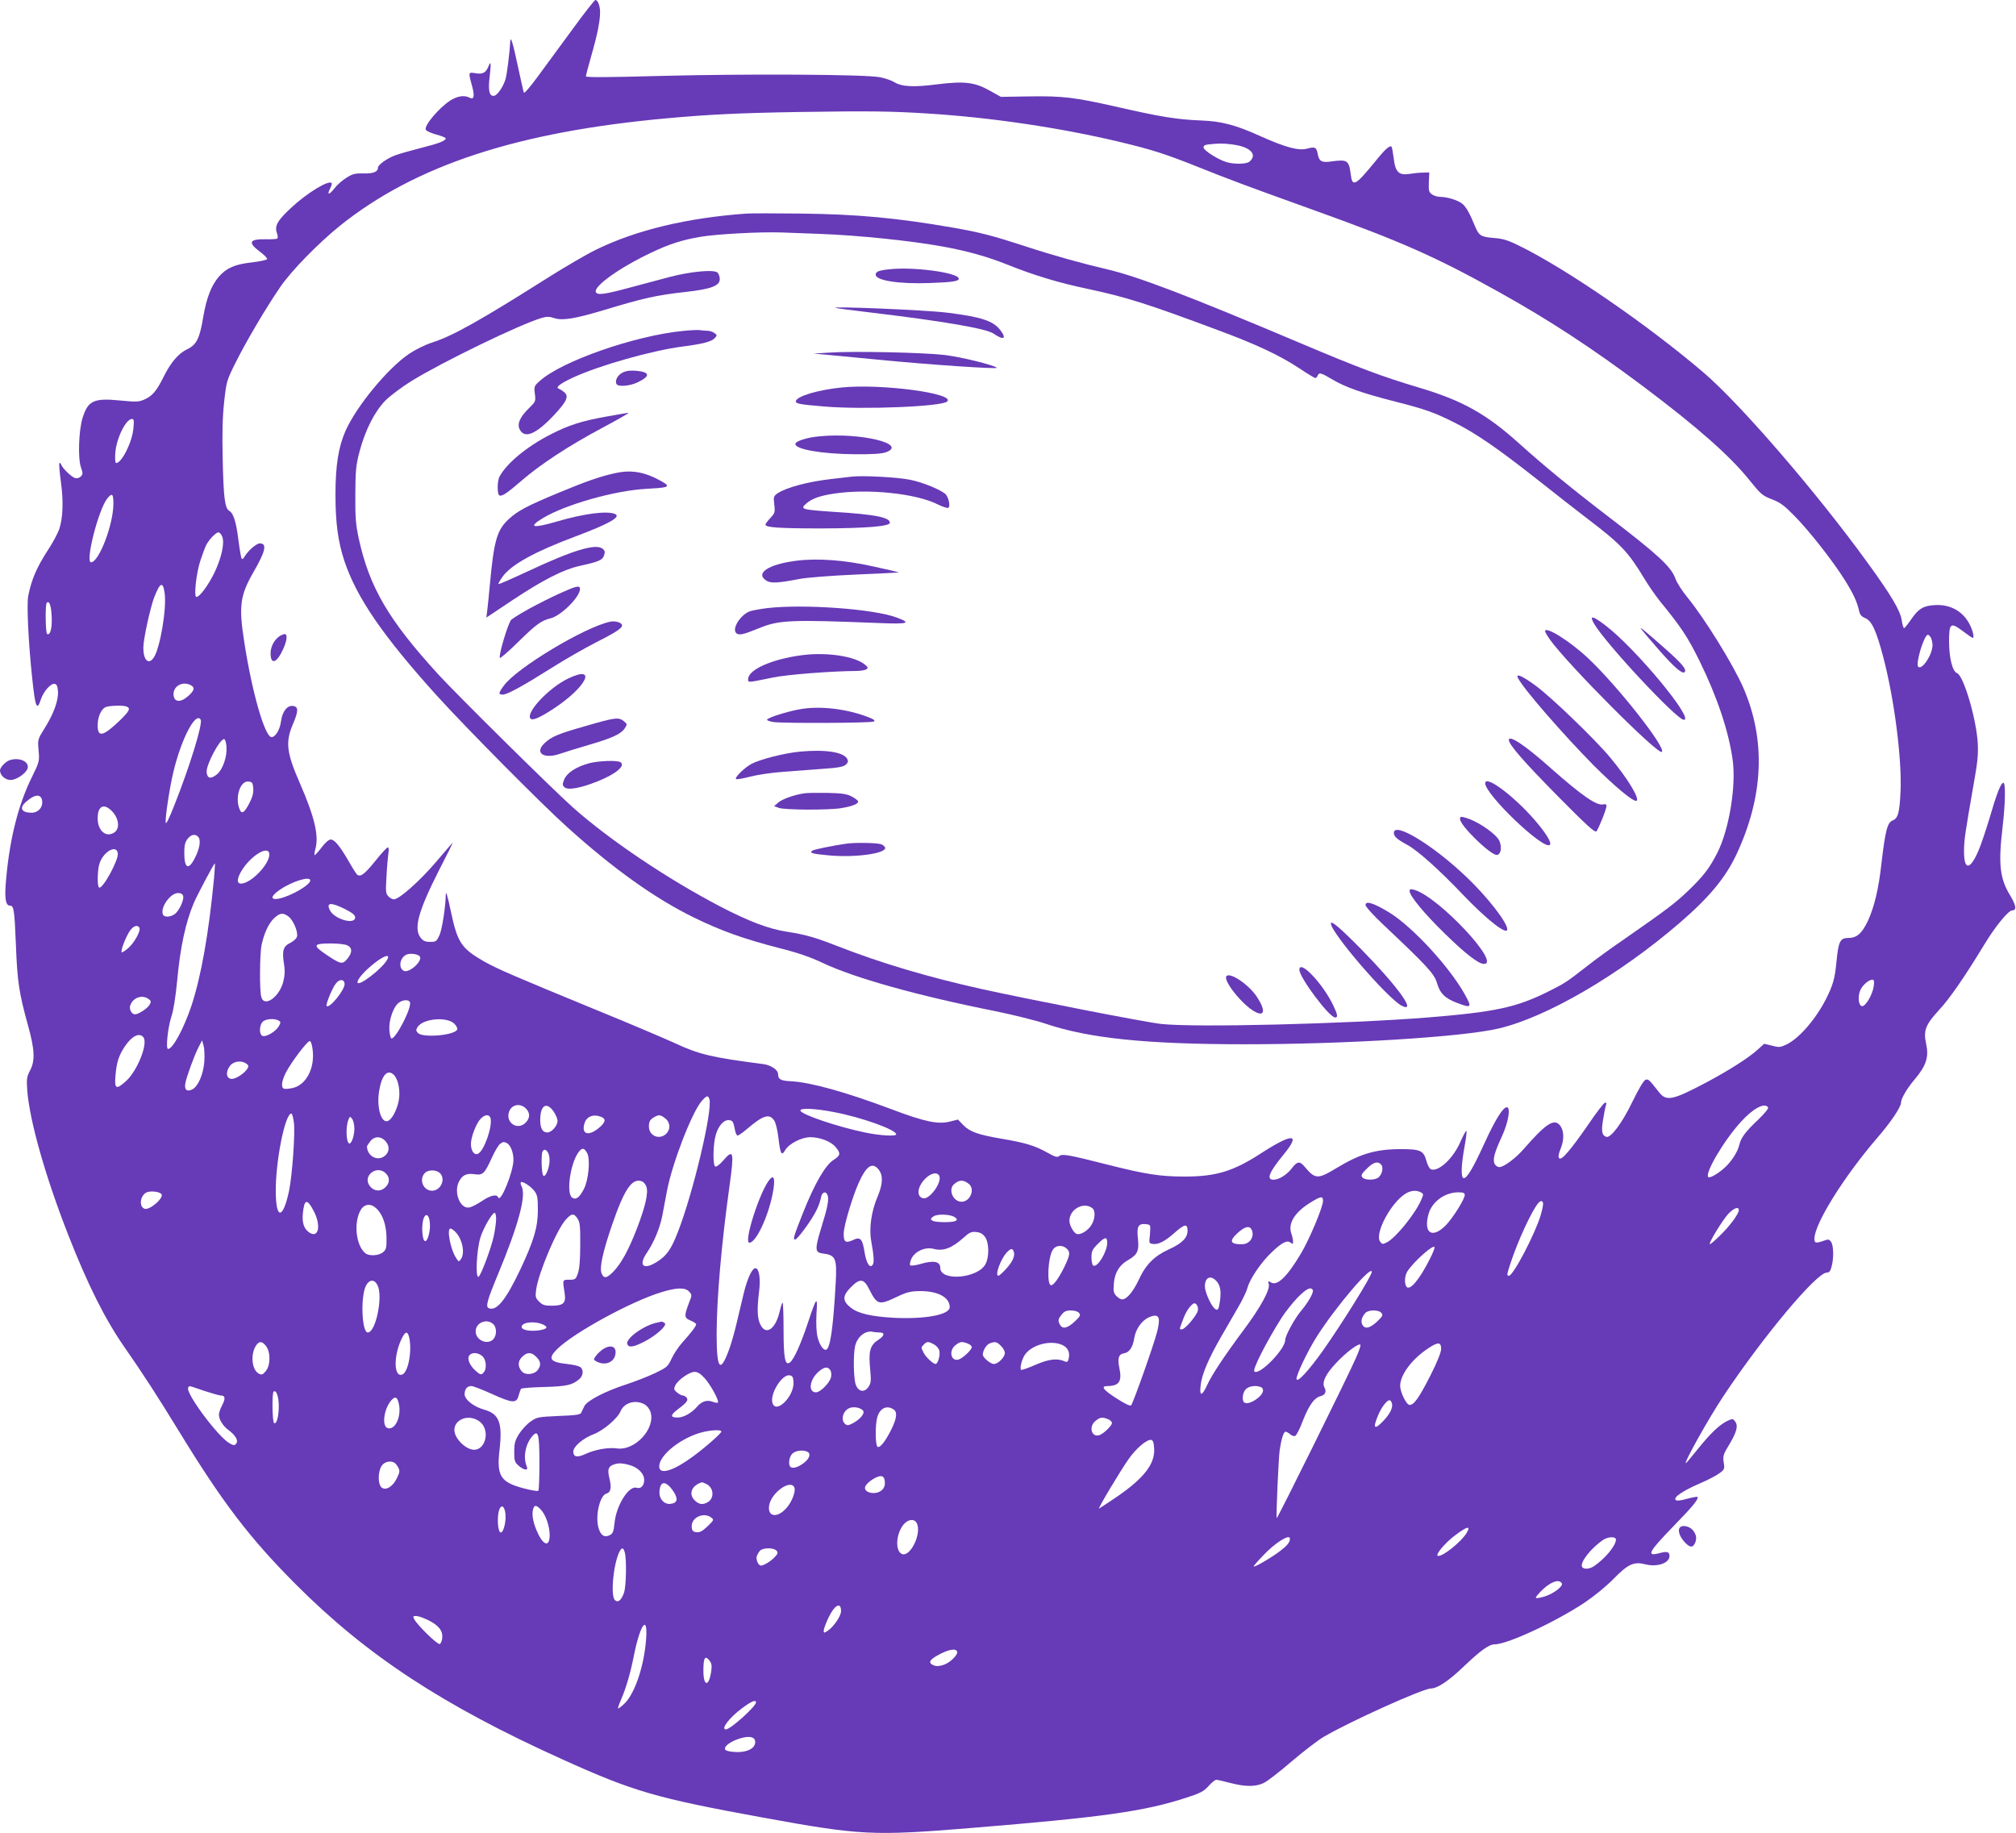 <?xml version="1.0" standalone="no"?>
<!DOCTYPE svg PUBLIC "-//W3C//DTD SVG 20010904//EN"
 "http://www.w3.org/TR/2001/REC-SVG-20010904/DTD/svg10.dtd">
<svg version="1.0" xmlns="http://www.w3.org/2000/svg"
 width="1280pt" height="1164pt" viewBox="0 0 1280 1164"
 preserveAspectRatio="xMidYMid meet">
<g transform="translate(0,1164) scale(0.1,-0.1)"
fill="#673ab7" stroke="none">
<path d="M3634 11453 c-76 -104 -176 -239 -221 -301 -46 -63 -85 -108 -87
-100 -3 7 -19 81 -37 163 -30 143 -47 201 -49 165 -3 -65 -21 -212 -30 -241
-13 -47 -51 -103 -72 -107 -31 -6 -40 32 -29 121 10 86 8 106 -8 65 -15 -39
-36 -51 -81 -43 -47 8 -47 7 -24 -76 19 -69 14 -95 -15 -79 -33 17 -75 11
-122 -18 -72 -47 -166 -158 -156 -185 3 -8 33 -22 66 -31 34 -9 61 -20 61 -24
0 -16 -44 -33 -160 -62 -66 -17 -140 -38 -163 -47 -52 -20 -107 -60 -107 -77
0 -27 -30 -39 -93 -37 -53 1 -69 -3 -108 -28 -26 -16 -59 -45 -74 -65 -34 -44
-51 -47 -30 -5 9 17 14 34 10 37 -19 20 -155 -63 -254 -155 -89 -82 -109 -117
-93 -162 6 -17 7 -33 2 -36 -5 -3 -38 -5 -73 -4 -104 2 -115 -20 -38 -78 28
-21 49 -42 47 -48 -1 -5 -45 -15 -97 -21 -108 -12 -160 -35 -209 -90 -48 -56
-78 -133 -99 -253 -23 -140 -43 -180 -102 -208 -55 -26 -104 -83 -149 -173
-45 -91 -72 -123 -120 -145 -38 -17 -51 -18 -155 -8 -170 17 -206 0 -241 -111
-24 -78 -30 -253 -11 -310 14 -41 14 -47 0 -61 -9 -10 -23 -13 -37 -10 -22 7
-80 62 -88 86 -3 8 -8 12 -11 9 -3 -3 1 -55 9 -115 18 -125 14 -236 -11 -308
-10 -26 -39 -81 -66 -122 -76 -117 -109 -193 -130 -300 -10 -55 1 -293 26
-526 19 -182 30 -206 55 -128 17 50 63 102 87 97 13 -2 19 -15 21 -47 4 -57
-27 -143 -85 -235 -44 -71 -44 -71 -38 -141 6 -69 5 -72 -44 -172 -84 -171
-138 -383 -161 -633 -13 -130 -6 -180 24 -180 24 0 28 -28 37 -250 9 -232 20
-304 75 -504 45 -159 48 -232 14 -294 -20 -39 -22 -52 -17 -125 15 -194 116
-550 262 -922 121 -309 232 -531 353 -705 118 -169 216 -321 347 -535 275
-450 448 -678 740 -971 451 -453 934 -770 1693 -1113 455 -206 597 -247 1277
-371 619 -113 696 -117 1320 -66 841 69 1098 105 1366 192 90 29 111 40 142
74 19 22 42 40 49 40 8 0 48 -9 89 -20 96 -25 162 -25 213 0 23 11 102 72 176
136 74 63 166 134 205 157 167 98 631 307 681 307 40 0 112 48 203 135 111
106 165 145 201 145 80 0 386 142 571 265 61 41 137 103 184 151 92 94 129
111 202 92 76 -19 153 8 153 53 0 26 -15 31 -60 19 -91 -25 -76 4 90 175 118
121 158 170 147 181 -2 3 -32 -3 -66 -12 -43 -12 -65 -14 -72 -7 -16 16 44 57
152 104 52 22 109 52 127 66 31 23 33 27 26 69 -6 40 -2 51 35 112 48 80 58
119 38 147 -15 19 -16 19 -51 3 -50 -25 -106 -78 -187 -179 -39 -49 -73 -89
-75 -89 -15 0 145 286 239 427 253 380 591 783 655 783 16 0 24 10 31 38 15
53 13 135 -3 157 -13 18 -18 18 -48 7 -49 -17 -58 -15 -58 13 0 94 185 391
396 637 88 101 154 199 154 228 0 24 38 90 85 145 76 90 93 144 74 230 -18 81
-3 120 82 212 68 73 160 206 289 418 69 114 152 215 176 215 30 0 25 32 -15
98 -64 106 -74 198 -46 432 17 147 20 280 5 280 -16 0 -43 -69 -90 -231 -24
-79 -55 -171 -70 -204 -53 -121 -90 -121 -90 -1 0 73 7 117 60 421 27 149 31
196 27 270 -10 156 -90 425 -131 441 -29 11 -50 92 -51 198 0 122 9 128 90 67
30 -23 57 -41 60 -41 10 0 4 36 -14 75 -41 91 -127 141 -231 133 -71 -5 -101
-24 -148 -94 -19 -27 -37 -50 -42 -52 -4 -2 -11 20 -15 47 -8 62 -66 160 -218
369 -322 445 -807 1007 -1040 1206 -353 302 -871 658 -1166 803 -76 38 -108
48 -166 52 -83 7 -95 15 -119 73 -36 88 -60 129 -85 147 -31 22 -94 41 -136
41 -17 0 -41 7 -53 16 -20 14 -22 23 -20 77 l3 62 -40 -1 c-22 0 -60 -4 -85
-8 -68 -11 -91 11 -101 99 -5 37 -11 70 -13 73 -12 11 -39 -12 -106 -95 -126
-154 -144 -163 -154 -79 -11 88 -22 95 -123 81 -62 -9 -78 0 -87 50 -8 40 -17
45 -68 31 -53 -14 -135 8 -292 78 -158 72 -249 96 -378 101 -155 6 -260 23
-548 89 -257 58 -333 67 -540 64 l-185 -3 -68 38 c-97 55 -162 63 -334 42
-153 -20 -228 -16 -276 14 -18 11 -60 25 -92 31 -94 18 -855 22 -1388 8 -326
-9 -477 -10 -477 -3 0 6 15 64 34 130 39 135 56 221 56 277 0 41 -14 78 -30
78 -5 0 -71 -84 -146 -187z m2261 -534 c400 -25 841 -91 1210 -179 209 -50
294 -77 504 -161 182 -73 298 -117 738 -275 546 -196 770 -295 1166 -516 324
-180 595 -358 917 -599 345 -259 555 -444 678 -598 72 -89 82 -98 142 -121 53
-20 79 -40 142 -104 93 -94 242 -283 320 -407 54 -86 80 -141 93 -202 4 -20
16 -33 39 -42 41 -18 70 -81 114 -250 70 -267 118 -647 109 -848 -6 -136 -16
-173 -50 -186 -34 -13 -47 -65 -72 -279 -17 -155 -45 -270 -84 -356 -38 -81
-71 -111 -124 -111 -54 0 -64 -20 -77 -152 -10 -107 -22 -148 -68 -239 -66
-128 -169 -246 -248 -285 -40 -19 -49 -20 -93 -8 l-50 12 -41 -37 c-58 -53
-183 -132 -327 -209 -214 -113 -253 -121 -300 -61 -62 80 -68 85 -86 78 -11
-4 -45 -62 -83 -140 -64 -133 -137 -231 -165 -222 -29 10 -33 36 -20 114 7 42
15 84 19 92 3 10 0 13 -9 10 -8 -3 -55 -64 -105 -138 -110 -159 -169 -229
-184 -214 -8 8 -5 27 10 64 24 61 20 120 -11 151 -36 36 -90 -2 -221 -152 -54
-63 -130 -119 -159 -119 -10 0 -23 9 -29 20 -14 26 -2 72 46 175 41 89 57 185
31 185 -25 0 -75 -82 -144 -233 -69 -151 -108 -217 -129 -217 -20 0 -17 82 5
202 10 54 15 98 11 98 -4 0 -20 -30 -36 -66 -45 -107 -140 -196 -189 -178 -9
4 -21 27 -28 52 -18 68 -39 77 -172 76 -155 -1 -253 -31 -404 -123 -115 -69
-131 -68 -198 12 -30 36 -47 34 -79 -8 -32 -43 -83 -75 -118 -75 -48 0 -28 48
64 160 112 136 58 138 -146 6 -175 -113 -283 -146 -483 -146 -155 0 -250 15
-486 75 -253 64 -291 71 -310 55 -12 -10 -27 -5 -77 23 -77 43 -139 62 -288
87 -151 26 -202 44 -244 87 l-34 35 -51 -13 c-75 -19 -160 -1 -367 77 -289
109 -514 172 -640 179 -67 3 -84 12 -84 47 0 25 -46 56 -93 62 -326 42 -408
61 -562 133 -66 30 -284 123 -485 205 -542 223 -640 265 -727 314 -143 82
-168 119 -209 311 -24 114 -34 145 -34 107 -1 -71 -23 -213 -39 -250 -19 -41
-22 -44 -60 -44 -31 0 -44 6 -60 26 -46 58 -16 168 118 432 49 94 87 172 86
172 -2 0 -49 -55 -106 -122 -104 -122 -235 -238 -268 -238 -10 0 -26 9 -36 20
-16 17 -17 32 -11 127 3 60 9 125 12 146 4 22 2 37 -4 37 -5 0 -41 -38 -78
-85 -67 -83 -93 -103 -114 -90 -6 3 -31 42 -56 87 -58 99 -90 138 -115 138
-11 0 -35 -21 -56 -49 -21 -28 -41 -50 -45 -50 -3 -1 -2 16 4 37 24 85 -4 203
-97 417 -86 196 -94 263 -45 378 36 84 36 111 -1 115 -36 4 -67 -36 -75 -99
-7 -52 -35 -99 -60 -99 -42 0 -125 287 -174 610 -35 222 -25 291 59 437 78
135 88 183 40 183 -21 0 -76 -48 -97 -85 -6 -11 -14 -17 -17 -13 -4 4 -13 56
-21 117 -14 117 -32 173 -59 188 -27 16 -36 82 -41 328 -4 165 -1 268 9 362
14 128 16 137 70 245 64 130 196 355 288 488 69 101 240 276 379 388 479 383
1125 595 2075 681 262 24 465 34 840 40 445 7 586 5 820 -10z m1953 -200 c98
-17 135 -65 84 -106 -19 -15 -93 -17 -142 -3 -51 14 -144 72 -148 92 -2 12 5
18 30 21 66 8 113 7 176 -4z m-7001 -1798 c-7 -87 -74 -221 -110 -221 -5 0 -8
27 -5 63 6 92 67 217 106 217 12 0 14 -11 9 -59z m-127 -479 c0 -132 -92 -372
-142 -372 -38 0 46 332 103 405 31 38 39 31 39 -33z m691 -209 c16 -41 -4
-133 -49 -228 -39 -80 -94 -155 -115 -155 -18 0 0 159 27 236 13 39 29 82 36
95 18 34 61 79 77 79 7 0 18 -12 24 -27z m-366 -356 c15 -97 -29 -357 -70
-414 -33 -46 -65 -13 -65 65 0 54 45 258 70 322 37 93 54 100 65 27z m-717
-151 c4 -73 -9 -123 -29 -111 -10 7 -13 188 -2 198 16 16 28 -18 31 -87z
m11932 -135 c5 -11 10 -32 10 -48 -1 -60 -67 -160 -91 -136 -18 18 37 203 62
203 4 0 13 -9 19 -19z m-11049 -301 c28 -15 24 -34 -17 -70 -48 -42 -88 -39
-92 7 -5 55 56 91 109 63z m-407 -136 c27 -11 18 -29 -46 -91 -105 -100 -138
-106 -138 -28 0 50 20 98 47 114 20 11 112 15 137 5z m470 -83 c15 -23 -67
-291 -166 -541 -34 -87 -54 -127 -56 -113 -4 30 24 217 48 318 50 212 142 389
174 336z m164 -170 c5 -64 -23 -145 -59 -176 -40 -33 -63 -29 -67 12 -5 46 87
218 112 210 6 -2 12 -23 14 -46z m170 -266 c2 -30 -5 -56 -25 -95 -33 -63 -49
-72 -63 -35 -29 76 6 179 58 173 24 -3 27 -8 30 -43z m-1340 -82 c4 -40 -26
-73 -67 -73 -64 0 -80 29 -38 67 58 53 100 55 105 6z m426 -48 c58 -44 74
-123 31 -151 -52 -34 -105 12 -105 91 0 68 31 93 74 60z m566 -180 c16 -20 8
-73 -22 -131 -41 -82 -68 -69 -68 32 0 47 5 67 21 88 23 29 50 34 69 11z
m-512 -103 c6 -42 -97 -230 -119 -217 -12 8 -11 101 1 147 22 78 110 131 118
70z m962 -7 c0 -64 -118 -185 -180 -185 -31 0 -25 40 13 96 65 94 167 148 167
89z m-351 -150 c-34 -355 -82 -624 -144 -812 -48 -143 -118 -273 -148 -273
-16 0 -1 138 21 205 13 37 27 126 37 230 20 215 54 370 106 493 25 57 130 255
133 250 2 -2 -1 -43 -5 -93z m611 -15 c0 -29 -127 -102 -202 -116 -54 -9 -50
17 9 57 77 53 193 89 193 59z m-807 -99 c6 -26 -26 -95 -54 -115 -29 -20 -68
-21 -75 -1 -17 44 48 135 96 135 19 0 29 -6 33 -19z m1028 -83 c47 -24 64 -38
64 -53 0 -48 -131 -12 -160 45 -26 51 6 53 96 8z m-358 -48 c30 -24 62 -100
52 -128 -3 -12 -23 -29 -43 -39 -44 -21 -52 -50 -39 -132 7 -37 6 -71 -3 -108
-22 -100 -122 -173 -141 -103 -12 41 -10 275 2 332 17 76 45 136 80 169 37 34
57 36 92 9z m-948 -70 c11 -17 -31 -94 -69 -128 -21 -18 -40 -31 -43 -28 -8 7
17 76 44 124 23 41 54 55 68 32z m1320 -112 c33 -15 33 -47 -1 -87 -30 -36
-42 -33 -134 29 -87 59 -82 70 31 70 43 0 90 -5 104 -12z m458 -68 c29 -26
-68 -114 -101 -93 -35 21 -22 86 21 103 23 9 66 3 80 -10z m-204 -22 c-31 -58
-189 -179 -189 -144 0 21 46 73 110 123 62 48 99 58 79 21z m-271 -153 c5 -35
-96 -161 -114 -142 -8 7 35 113 58 142 23 30 52 30 56 0z m9709 -15 c-7 -54
-53 -132 -75 -128 -22 4 -28 60 -11 100 13 32 54 68 77 68 11 0 13 -9 9 -40z
m-10953 -83 c15 -11 16 -17 7 -34 -12 -24 -71 -63 -94 -63 -21 0 -39 33 -30
57 18 50 76 70 117 40z m1659 -20 c13 -34 -91 -236 -118 -230 -5 2 -11 27 -13
57 -3 63 27 147 62 171 26 19 62 19 69 2z m-833 -117 c13 -8 13 -12 0 -36 -19
-33 -81 -70 -103 -61 -22 8 -22 64 0 89 18 20 77 24 103 8z m1114 -19 c13 -13
22 -29 19 -37 -14 -37 -216 -55 -249 -23 -13 14 -14 20 -3 38 34 54 184 68
233 22z m-1974 -86 c32 -38 -37 -213 -110 -279 -62 -56 -74 -50 -67 32 7 88
21 130 60 189 44 65 91 89 117 58z m387 -159 c-7 -80 -40 -155 -77 -173 -34
-17 -51 -1 -43 40 8 43 57 177 84 229 l22 43 10 -35 c5 -19 7 -66 4 -104z
m688 79 c15 -118 -42 -225 -128 -243 -23 -5 -48 -7 -54 -4 -20 7 -15 48 11
100 33 65 136 202 152 202 8 0 15 -21 19 -55z m-421 -88 c15 -11 16 -17 6 -33
-17 -28 -72 -64 -97 -64 -37 0 -43 44 -12 84 23 29 72 35 103 13z m939 -74
c28 -32 40 -105 28 -165 -13 -60 -43 -115 -68 -125 -43 -17 -74 88 -55 195 17
100 55 138 95 95z m2001 -151 c22 -69 -103 -596 -200 -844 -43 -111 -71 -150
-132 -189 -87 -55 -121 -25 -65 57 45 66 83 158 98 235 8 41 21 112 30 159 33
173 156 493 219 568 32 37 42 40 50 14z m-1161 -64 c23 -27 22 -57 -5 -85 -50
-53 -130 -2 -106 68 17 49 75 58 111 17z m172 -15 c14 -21 25 -47 25 -59 0
-32 -38 -74 -65 -74 -30 0 -45 26 -45 79 0 94 40 119 85 54z m7711 26 c4 -7
-23 -39 -63 -78 -79 -74 -109 -114 -119 -157 -10 -46 -49 -107 -93 -147 -44
-40 -95 -69 -105 -60 -23 24 101 235 209 352 76 84 150 123 171 90z m-5929
-30 c177 -34 393 -112 393 -141 0 -14 -104 -8 -199 12 -177 37 -400 113 -409
138 -6 19 92 15 215 -9z m-3431 -66 c9 -69 -11 -340 -31 -435 -38 -178 -82
-183 -84 -10 -3 192 58 502 99 502 5 0 12 -26 16 -57z m1248 29 c15 -48 -38
-204 -77 -226 -24 -14 -47 15 -47 61 0 43 33 130 61 159 27 29 55 31 63 6z
m700 8 c33 -12 33 -30 -1 -62 -72 -66 -126 -54 -101 23 14 41 56 57 102 39z
m410 -11 c33 -26 35 -70 4 -99 -43 -39 -108 -11 -108 48 0 32 8 45 35 60 28
16 39 15 69 -9z m-1974 -65 c0 -43 -17 -94 -31 -94 -20 0 -26 99 -8 147 10 27
11 27 25 9 8 -11 14 -39 14 -62z m2666 51 c9 -13 21 -62 26 -107 13 -108 20
-120 44 -79 24 40 104 81 159 81 60 0 131 -27 160 -62 34 -40 32 -54 -12 -82
-52 -32 -121 -151 -194 -335 -59 -149 -66 -171 -51 -171 11 0 64 68 104 130
35 56 52 94 62 143 7 31 32 36 41 7 9 -27 -1 -78 -43 -213 -39 -128 -37 -149
9 -155 85 -10 94 -29 85 -189 -17 -300 -36 -423 -64 -423 -18 0 -41 37 -52 85
-7 31 -9 86 -6 145 8 116 1 109 -55 -60 -44 -132 -87 -228 -112 -249 -32 -26
-42 22 -42 207 0 94 -3 172 -6 172 -3 0 -11 -24 -18 -54 -26 -115 -88 -158
-123 -86 -20 39 -22 98 -9 205 11 84 2 149 -21 153 -21 4 -53 -63 -77 -164
-10 -43 -30 -128 -45 -189 -14 -60 -37 -140 -52 -177 -53 -139 -74 -107 -74
115 1 226 30 564 81 931 31 224 27 244 -37 170 -24 -28 -46 -44 -53 -40 -16
10 -14 143 4 202 17 59 53 97 86 92 20 -2 25 -11 33 -50 4 -27 13 -48 19 -48
5 0 33 19 61 43 102 87 141 99 172 52z m-2463 -137 c26 -35 15 -77 -25 -96
-45 -21 -97 16 -98 69 0 4 10 18 21 33 28 36 73 33 102 -6z m762 -4 c25 -10
45 -58 45 -108 0 -74 -82 -277 -97 -238 -8 22 -50 13 -104 -24 -29 -19 -64
-38 -79 -40 -58 -12 -101 95 -66 164 22 42 48 54 99 47 53 -8 63 2 111 107 19
42 43 81 53 87 22 13 18 12 38 5z m513 -65 c21 -38 9 -170 -20 -226 -28 -56
-51 -73 -75 -57 -39 25 -13 214 39 287 23 32 37 31 56 -4z m-248 2 c14 -28 12
-76 -5 -118 -11 -26 -19 -33 -26 -26 -11 11 -14 137 -4 153 10 16 23 12 35 -9z
m5290 -76 c14 -17 7 -57 -16 -79 -20 -20 -88 -21 -104 -1 -10 12 -6 22 28 55
42 42 71 50 92 25z m-3191 -31 c29 -37 27 -92 -8 -174 -38 -89 -54 -197 -40
-276 18 -101 20 -138 10 -154 -18 -26 -40 9 -52 81 -13 85 -27 99 -75 75 -46
-21 -59 -11 -57 46 2 51 56 231 95 318 49 109 87 134 127 84z m-3129 -24 c27
-27 25 -62 -4 -89 -31 -29 -73 -25 -99 10 -47 64 46 136 103 79z m342 3 c40
-36 8 -113 -49 -113 -55 0 -85 70 -46 112 20 22 70 23 95 1z m3173 -22 c13
-43 -63 -147 -103 -139 -45 9 -39 73 13 125 38 38 80 44 90 14z m-1861 -65
c14 -38 -7 -128 -60 -266 -54 -139 -100 -222 -149 -273 -43 -44 -62 -47 -76
-10 -13 35 8 134 67 306 79 229 127 299 189 277 11 -4 24 -19 29 -34z m2049
16 c39 -34 6 -112 -48 -112 -54 0 -87 78 -47 112 33 29 60 29 95 0z m-2759
-45 c18 -24 21 -43 21 -120 0 -109 -26 -195 -110 -374 -94 -198 -151 -268
-201 -249 -22 9 -13 45 58 216 130 312 180 500 150 557 -6 11 -8 23 -5 27 10
9 64 -26 87 -57z m-2370 -17 c22 -22 -74 -107 -107 -94 -37 14 -26 87 15 104
25 10 77 5 92 -10z m7997 10 c18 -10 18 -13 4 -45 -36 -87 -161 -242 -218
-272 -28 -14 -31 -14 -44 3 -37 51 67 247 162 306 34 20 67 23 96 8z m279 -17
c0 -26 -74 -144 -119 -191 -87 -89 -145 -53 -111 70 22 78 102 137 188 138 33
0 42 -4 42 -17z m-900 -38 c0 -38 -85 -241 -139 -332 -89 -150 -152 -210 -192
-185 -18 11 -19 10 -13 -12 8 -35 -52 -146 -159 -289 -122 -164 -204 -287
-233 -352 -33 -71 -49 -72 -41 -2 7 70 49 169 132 313 38 65 88 153 112 194
24 41 48 93 54 115 16 58 87 162 155 226 65 62 97 77 119 59 12 -10 15 -9 15
7 0 11 -5 34 -11 51 -22 63 19 132 115 193 72 45 86 48 86 14z m1382 -91 c-36
-119 -174 -384 -202 -384 -14 0 -13 8 11 81 47 143 136 335 177 382 11 12 19
14 26 7 7 -7 3 -34 -12 -86z m-7790 27 c48 -91 31 -175 -27 -137 -35 23 -48
61 -42 123 9 91 27 95 69 14z m397 17 c41 -37 64 -106 65 -186 1 -66 -2 -76
-23 -93 -26 -22 -88 -25 -111 -6 -61 49 -76 198 -29 276 23 38 64 42 98 9z
m4548 0 c19 -16 16 -69 -7 -105 -22 -37 -71 -66 -95 -57 -19 8 -45 55 -45 83
0 75 93 124 147 79z m4103 -11 c0 -24 -57 -101 -119 -161 -33 -33 -63 -58 -65
-55 -8 8 80 151 117 192 35 37 67 49 67 24z m-7890 -56 c0 -22 -7 -71 -15
-109 -15 -73 -81 -248 -96 -258 -22 -13 -13 170 11 248 18 60 75 158 91 158 5
0 9 -18 9 -39z m-420 -42 c0 -47 -16 -99 -30 -99 -20 0 -26 102 -10 145 16 42
40 15 40 -46z m937 44 c15 -23 18 -49 17 -168 0 -95 -5 -153 -15 -180 -13 -38
-17 -40 -54 -40 -44 0 -44 2 -30 -86 10 -62 -8 -79 -81 -79 -46 0 -59 4 -81
26 -23 23 -25 30 -19 75 14 105 129 378 187 444 37 42 53 44 76 8z m2398 7
c13 -10 13 -15 3 -21 -18 -12 -130 -11 -148 1 -13 9 -12 13 5 26 24 19 115 15
140 -6z m1238 -80 c-1 -19 -3 -46 -5 -60 -2 -21 2 -26 24 -28 35 -4 76 18 138
73 62 55 80 57 80 11 0 -45 -35 -80 -116 -117 -95 -43 -150 -98 -194 -195 -36
-76 -76 -124 -106 -124 -8 0 -24 10 -35 21 -18 18 -21 30 -17 79 5 69 35 119
91 150 59 34 70 58 62 135 -9 77 2 98 49 93 29 -3 31 -6 29 -38z m646 -2 c16
-44 -16 -88 -65 -88 -72 0 -81 20 -31 67 51 48 83 55 96 21z m-5058 -9 c45
-45 63 -136 35 -174 -13 -18 -14 -17 -30 8 -36 54 -61 187 -36 187 6 0 19 -9
31 -21z m3363 -32 c26 -36 28 -127 3 -173 -48 -91 -287 -111 -287 -24 0 42
-43 50 -129 24 -30 -8 -57 -12 -62 -7 -4 4 -1 23 8 42 23 47 88 76 141 62 60
-17 117 5 190 71 36 33 49 39 79 36 26 -2 42 -11 57 -31z m776 -37 c0 -58 -63
-161 -89 -145 -6 3 -11 27 -11 52 0 39 5 50 39 84 46 47 61 49 61 9z m-258
-37 c24 -22 23 -38 -11 -110 -35 -73 -70 -123 -87 -123 -29 0 -21 178 11 226
18 28 60 32 87 7z m2307 -65 c-67 -134 -130 -208 -150 -176 -14 22 -10 72 8
98 41 62 164 171 171 152 2 -6 -11 -39 -29 -74z m-2643 47 c11 -27 -6 -65 -48
-111 -22 -24 -44 -44 -49 -44 -24 0 14 106 53 148 25 26 36 28 44 7z m2274
-130 c0 -25 -189 -328 -311 -501 -92 -129 -162 -204 -167 -180 -5 21 75 188
133 277 123 191 345 450 345 404z m-990 -55 c26 -26 34 -61 27 -121 -8 -62
-14 -74 -34 -58 -25 21 -63 106 -63 142 0 55 34 73 70 37z m-5323 -30 c36 -71
-11 -300 -62 -300 -38 0 -47 229 -11 298 21 40 54 41 73 2z m3122 -26 c50 -99
61 -102 175 -48 65 31 87 36 149 37 112 0 187 -40 187 -102 0 -48 -151 -77
-350 -68 -147 8 -232 27 -280 66 -52 42 -52 73 2 128 58 59 83 56 117 -13z
m-1143 -15 c18 -20 18 -22 0 -67 -33 -87 -33 -99 8 -116 20 -8 36 -19 36 -24
0 -11 -30 -52 -89 -117 -24 -27 -55 -74 -68 -103 -23 -49 -29 -54 -106 -91
-45 -21 -127 -53 -182 -71 -135 -44 -248 -103 -265 -138 -7 -15 -16 -34 -20
-42 -6 -12 -36 -16 -143 -20 -131 -6 -138 -7 -179 -36 -23 -16 -56 -52 -73
-79 -25 -41 -30 -59 -30 -113 0 -57 3 -66 28 -88 34 -29 63 -33 52 -6 -24 56
-11 136 30 188 42 52 50 26 50 -166 0 -92 -3 -171 -7 -175 -4 -4 -46 3 -95 16
-146 39 -171 79 -151 247 19 169 -3 226 -98 252 -67 19 -124 64 -124 98 0 33
16 52 43 52 11 0 70 -23 132 -51 130 -59 155 -60 168 -9 5 19 12 38 16 43 4 4
70 9 147 11 142 4 178 12 222 50 25 22 29 58 7 76 -8 7 -46 16 -85 20 -109 12
-124 34 -62 95 104 103 472 304 662 361 97 30 151 31 176 3z m3959 11 c8 -14
-27 -77 -76 -135 -40 -48 -99 -156 -99 -183 0 -59 -167 -229 -196 -199 -13 12
79 192 173 340 24 38 70 95 101 128 55 56 84 71 97 49z m-730 -133 c-9 -32
-81 -117 -101 -117 -17 0 -18 -5 6 59 18 50 41 86 65 103 17 13 37 -17 30 -45z
m-754 -13 c11 -14 8 -21 -28 -55 -46 -43 -77 -49 -93 -20 -14 27 -13 35 11 65
16 20 29 26 59 26 22 0 43 -6 51 -16z m1920 0 c11 -14 8 -21 -28 -55 -46 -43
-77 -49 -93 -20 -11 22 -5 47 18 74 19 22 85 23 103 1z m-1413 -41 c2 -12 -3
-49 -12 -81 -20 -80 -152 -452 -164 -464 -7 -7 -39 9 -97 46 -83 54 -98 76
-52 76 73 1 92 30 74 115 -13 62 -4 88 30 93 33 5 55 38 64 93 9 60 48 115 93
135 41 18 60 14 64 -13z m-4226 -30 c22 -20 23 -70 1 -95 -36 -40 -113 -8
-113 49 0 55 70 85 112 46z m321 -5 c29 -15 19 -26 -28 -34 -62 -9 -117 2
-113 24 6 30 91 36 141 10z m2133 -48 c33 0 30 -21 -7 -45 -57 -37 -66 -73
-53 -201 5 -59 4 -75 -11 -98 -26 -40 -66 -33 -82 14 -14 41 -16 189 -4 243
15 63 68 104 119 90 8 -1 25 -3 38 -3z m-2989 -27 c21 -85 -4 -225 -43 -240
-56 -21 -56 127 0 235 20 39 33 41 43 5z m-908 -59 c30 -39 29 -123 -2 -160
-20 -23 -26 -25 -44 -15 -44 23 -54 122 -18 177 20 31 39 30 64 -2z m4240 11
c16 -8 32 -26 35 -41 7 -27 -9 -84 -24 -84 -15 0 -61 43 -75 70 -18 36 -18 35
1 54 19 20 28 20 63 1z m215 5 c14 -5 26 -16 26 -23 0 -15 -44 -59 -75 -75
-53 -27 -77 49 -29 87 30 24 42 25 78 11z m211 -15 c14 -13 25 -33 25 -45 0
-27 -43 -70 -70 -70 -21 0 -70 41 -70 59 0 26 22 62 42 71 36 14 47 12 73 -15z
m402 -1 c26 -16 37 -47 28 -81 -4 -19 -10 -23 -23 -17 -49 22 -101 16 -187
-21 -47 -21 -89 -35 -92 -32 -10 11 7 75 28 101 52 66 179 92 246 50z m1852
-76 c-46 -107 -499 -1022 -503 -1017 -5 6 12 386 19 433 11 72 25 116 37 116
6 0 19 -7 29 -16 10 -9 25 -14 32 -11 8 3 31 47 50 99 39 98 72 144 112 154
29 7 39 29 24 55 -17 33 7 84 75 156 63 68 148 131 154 114 2 -5 -11 -43 -29
-83z m541 58 c0 -22 -24 -82 -69 -171 -72 -141 -103 -185 -131 -185 -20 0 -60
80 -60 122 0 69 75 170 179 238 61 41 81 40 81 -4z m-6089 -45 c27 -22 32 -83
8 -107 -14 -14 -19 -13 -46 10 -40 34 -60 80 -43 101 17 20 53 19 81 -4z m344
-6 c30 -29 32 -55 7 -86 -22 -26 -75 -31 -97 -8 -28 29 -29 66 -1 93 32 33 60
33 91 1z m1868 -86 c5 -9 7 -29 3 -44 -9 -36 -68 -95 -95 -95 -51 0 -42 79 15
130 38 33 60 36 77 9z m-799 -49 c38 -42 94 -145 84 -155 -3 -3 -17 -1 -32 5
-37 14 -71 3 -100 -31 -34 -40 -86 -69 -123 -69 -48 0 -48 15 -1 51 60 45 70
59 57 76 -6 7 -17 13 -24 13 -7 0 -23 8 -36 19 -20 16 -22 22 -12 44 16 35 90
87 123 87 20 0 38 -12 64 -40z m564 -22 c8 -92 -114 -212 -134 -133 -15 58 62
180 108 173 19 -2 24 -10 26 -40z m-3743 -58 c49 -16 97 -30 106 -30 29 0 32
-18 10 -61 -12 -22 -21 -49 -21 -60 0 -31 25 -72 59 -97 46 -34 66 -68 51 -87
-10 -13 -16 -13 -40 0 -72 37 -285 323 -265 355 8 13 -3 15 100 -20z m6709 24
c25 -10 19 -40 -15 -68 -33 -28 -72 -42 -88 -31 -18 11 -12 64 9 85 20 20 63
26 94 14z m-6234 -120 c0 -68 -14 -119 -30 -109 -11 7 -14 188 -3 199 16 16
33 -31 33 -90z m762 15 c18 -78 -20 -167 -68 -157 -42 8 -28 124 22 179 23 26
37 19 46 -22z m6304 6 c11 -27 -6 -65 -48 -111 -62 -67 -75 -56 -37 33 20 48
55 93 71 93 5 0 11 -7 14 -15z m-4746 -10 c17 -9 33 -28 40 -49 34 -105 -98
-249 -214 -232 -52 8 -137 -7 -198 -35 -53 -25 -78 -20 -78 15 0 32 62 85 131
111 60 23 151 100 169 145 23 54 92 75 150 45z m1388 -39 c17 -16 -12 -54 -61
-81 -30 -16 -38 -17 -51 -6 -30 25 -14 84 27 101 26 11 67 4 85 -14z m200 2
c20 -17 14 -57 -18 -122 -38 -77 -73 -121 -88 -112 -15 9 -16 137 -2 188 17
60 64 80 108 46z m-2642 -67 c90 -55 43 -217 -53 -180 -40 15 -81 57 -94 96
-25 77 70 131 147 84z m3998 9 c14 -5 26 -16 26 -25 0 -16 -51 -66 -78 -76
-52 -19 -72 54 -26 90 30 24 42 25 78 11z m-2454 -79 c0 -11 -102 -101 -180
-158 -115 -85 -202 -116 -213 -74 -16 64 110 177 251 222 61 19 142 25 142 10z
m2748 -108 c6 -97 -65 -188 -235 -305 -59 -40 -111 -74 -115 -76 -11 -5 137
243 189 316 47 67 116 125 142 120 12 -2 17 -18 19 -55z m-2204 -19 c25 -10
19 -40 -15 -68 -33 -28 -72 -42 -88 -31 -18 11 -12 64 9 85 20 20 63 26 94 14z
m-2618 -72 c6 -4 16 -17 23 -30 10 -19 9 -30 -8 -65 -26 -55 -70 -82 -97 -62
-25 18 -26 100 -1 138 17 27 58 36 83 19z m1489 -13 c55 -15 95 -54 95 -95 0
-37 -21 -58 -48 -50 -49 16 -129 -111 -140 -222 -6 -57 -10 -68 -31 -79 -35
-17 -58 -1 -72 50 -20 76 10 203 51 214 27 7 34 36 20 94 -14 57 -9 76 22 89
31 12 56 12 103 -1z m1623 -106 c2 -22 -3 -38 -17 -52 -40 -40 -132 -16 -104
27 16 27 75 63 98 60 14 -2 21 -12 23 -35z m-1341 -64 c30 -46 24 -72 -19 -77
-39 -5 -72 29 -71 72 2 77 41 79 90 5z m206 50 c50 -23 55 -93 8 -118 -30 -16
-52 -13 -78 11 -44 41 -23 97 44 117 1 1 13 -4 26 -10z m561 -24 c8 -21 -11
-77 -39 -115 -60 -81 -136 -78 -121 5 16 81 138 166 160 110z m-1834 -186 c0
-47 -16 -99 -30 -99 -20 0 -26 102 -10 145 16 42 40 15 40 -46z m225 45 c30
-32 55 -105 55 -160 0 -74 -36 -70 -74 9 -29 61 -41 117 -32 152 8 32 21 32
51 -1z m1081 -49 c18 -14 17 -16 -24 -56 -32 -30 -49 -40 -70 -37 -21 2 -28 9
-30 32 -7 59 74 99 124 61z m1304 -34 c36 -68 -45 -228 -98 -195 -40 26 -31
129 15 185 29 34 67 38 83 10z m3493 -62 c-34 -58 -157 -156 -184 -147 -18 6
47 84 111 131 75 57 100 62 73 16z m-1123 -38 c0 -23 -16 -43 -63 -79 -58 -44
-167 -107 -167 -97 0 4 26 34 58 67 77 83 172 142 172 109z m2070 -6 c0 -38
-70 -122 -140 -169 -30 -20 -69 -21 -76 -2 -11 30 61 120 136 170 32 21 80 21
80 1z m-6293 -82 c12 -45 9 -215 -5 -255 -17 -48 -37 -65 -57 -48 -29 24 -13
218 26 304 16 33 27 33 36 -1z m963 12 c11 -13 9 -20 -11 -41 -24 -26 -70 -54
-88 -54 -16 0 -33 39 -26 60 4 11 13 27 21 35 20 20 88 19 104 0z m4986 -207
c11 -18 -47 -63 -105 -83 -29 -9 -55 -14 -59 -10 -4 4 17 29 46 56 54 49 101
64 118 37z m-4576 -177 c0 -31 -47 -100 -85 -125 -23 -15 -25 -15 -25 1 0 10
13 46 29 80 39 83 81 106 81 44z m-2622 -57 c67 -33 94 -67 90 -113 -2 -19 -9
-36 -16 -39 -15 -5 -140 118 -161 156 -11 20 -9 22 12 22 13 0 46 -12 75 -26z
m1381 -156 c-18 -163 -74 -317 -135 -375 -20 -19 -38 -32 -40 -30 -2 2 7 28
20 58 30 69 60 170 81 279 44 219 96 267 74 68z m1978 -44 c7 -21 -48 -73 -88
-85 -29 -9 -45 -9 -64 -1 -32 15 -24 33 26 61 69 39 118 48 126 25z m-1561
-122 c-14 -103 -50 -103 -50 1 0 81 10 99 37 66 15 -19 18 -33 13 -67z m284
-200 c0 -26 -162 -172 -191 -172 -35 0 21 74 102 134 57 43 89 57 89 38z m-5
-252 c0 -39 -47 -65 -116 -64 -33 1 -65 6 -72 13 -17 17 21 50 83 71 65 22
105 14 105 -20z"/>
<path d="M4740 10284 c-378 -27 -701 -105 -953 -228 -62 -30 -195 -108 -297
-172 -438 -277 -613 -376 -747 -419 -44 -14 -108 -46 -145 -71 -137 -93 -333
-331 -404 -489 -45 -102 -64 -220 -64 -405 0 -181 16 -297 56 -420 78 -234
244 -476 586 -855 180 -199 673 -697 831 -838 294 -265 555 -451 802 -572 176
-86 317 -136 545 -195 116 -29 196 -57 270 -92 201 -96 603 -209 1100 -308
113 -23 257 -59 320 -80 273 -92 636 -130 1265 -130 639 0 1382 46 1610 100
307 72 767 341 1150 671 187 161 291 287 360 434 173 370 188 727 43 1060 -65
148 -244 437 -354 572 -33 40 -68 94 -77 121 -27 74 -110 151 -432 397 -226
173 -404 319 -558 458 -211 190 -362 274 -637 356 -235 70 -379 124 -755 283
-714 302 -1030 422 -1225 468 -159 37 -339 87 -516 145 -212 69 -285 88 -459
119 -357 62 -610 86 -970 90 -159 2 -315 2 -345 0z m465 -129 c246 -9 576 -43
785 -81 148 -27 278 -63 403 -113 177 -71 328 -116 517 -156 236 -50 379 -95
820 -260 246 -91 393 -160 519 -243 51 -34 97 -62 102 -62 5 0 12 7 15 15 9
22 21 19 93 -24 82 -49 189 -87 401 -141 189 -48 250 -70 375 -133 134 -67
275 -164 520 -357 121 -96 267 -210 325 -254 210 -160 258 -210 358 -376 28
-47 73 -111 99 -144 139 -170 177 -228 253 -381 113 -230 186 -448 211 -630
23 -164 -22 -439 -96 -587 -50 -99 -89 -150 -187 -244 -84 -80 -130 -115 -400
-303 -82 -56 -190 -134 -240 -174 -131 -102 -143 -110 -243 -160 -208 -104
-341 -132 -770 -167 -519 -41 -1480 -65 -1693 -41 -96 10 -842 156 -1141 222
-337 75 -638 164 -916 273 -144 56 -201 72 -322 91 -114 18 -236 64 -419 159
-335 175 -703 422 -937 630 -134 120 -728 707 -855 845 -315 345 -436 551
-504 861 -19 89 -23 132 -22 280 1 156 4 186 27 274 37 139 98 257 167 326 31
30 103 84 161 120 196 121 686 359 827 401 34 10 49 10 82 -1 51 -17 133 -3
310 50 258 78 333 95 519 116 165 18 221 39 221 82 0 16 -7 35 -15 42 -24 20
-173 6 -305 -29 -63 -17 -171 -46 -240 -64 -173 -47 -218 -53 -227 -31 -14 37
153 156 350 249 117 56 196 81 312 101 102 18 385 33 520 28 50 -2 158 -6 240
-9z"/>
<path d="M5644 9930 c-66 -7 -84 -15 -84 -34 0 -37 147 -60 340 -53 150 5 193
12 187 30 -12 38 -297 75 -443 57z"/>
<path d="M5305 9685 c6 -2 109 -16 230 -30 451 -54 727 -101 773 -133 64 -44
86 -34 44 21 -45 60 -121 85 -340 112 -136 17 -742 42 -707 30z"/>
<path d="M4337 9539 c-307 -30 -770 -192 -909 -317 -37 -33 -38 -36 -32 -83 6
-47 5 -49 -38 -91 -58 -57 -77 -101 -57 -137 32 -58 105 -26 218 95 81 87 95
119 62 145 -12 10 -27 19 -33 21 -23 8 6 31 86 69 167 78 506 174 701 199 125
16 183 31 203 53 16 18 16 20 -3 33 -10 8 -30 14 -44 14 -14 0 -35 2 -46 4
-11 2 -60 0 -108 -5z"/>
<path d="M5260 9401 l-95 -6 80 -7 c44 -4 195 -19 335 -32 314 -31 758 -61
749 -51 -18 17 -224 68 -329 81 -136 16 -586 26 -740 15z"/>
<path d="M3952 9274 c-32 -16 -50 -53 -37 -73 11 -18 82 -12 130 10 86 40 84
67 -6 75 -39 3 -63 0 -87 -12z"/>
<path d="M5345 9180 c-149 -15 -282 -54 -292 -86 -5 -17 26 -22 182 -35 253
-21 747 0 779 32 53 51 -415 114 -669 89z"/>
<path d="M3849 8995 c-156 -28 -238 -54 -353 -113 -151 -77 -281 -185 -325
-269 -14 -27 -15 -110 -1 -118 15 -9 48 12 140 92 121 105 306 226 515 337 99
53 173 95 165 95 -8 -1 -72 -11 -141 -24z"/>
<path d="M5205 8870 c-82 -7 -155 -31 -155 -49 0 -34 167 -63 375 -65 110 -1
172 3 198 12 147 52 -158 127 -418 102z"/>
<path d="M3901 8635 c-93 -21 -177 -50 -348 -121 -208 -86 -267 -118 -324
-171 -74 -69 -93 -135 -119 -418 -5 -60 -13 -132 -16 -158 l-6 -48 168 112
c190 126 319 192 420 215 127 28 148 37 159 67 8 24 6 31 -10 44 -45 33 -189
-11 -469 -142 -103 -48 -189 -86 -191 -83 -3 2 10 24 27 48 56 76 204 158 464
255 216 81 291 125 248 142 -52 21 -197 2 -368 -48 -154 -45 -187 -38 -90 21
142 86 455 175 653 186 126 7 146 11 132 28 -6 7 -43 28 -81 46 -84 38 -158
46 -249 25z"/>
<path d="M5410 8614 c-19 -2 -78 -9 -130 -15 -150 -17 -287 -54 -343 -91 -25
-18 -27 -23 -21 -71 6 -49 4 -55 -25 -86 -17 -18 -31 -37 -31 -42 0 -18 87
-24 360 -24 277 1 430 13 430 36 0 34 -94 53 -353 69 -206 14 -219 17 -179 52
35 32 89 51 177 64 216 33 521 1 658 -68 32 -16 63 -26 68 -22 14 8 3 63 -16
85 -26 27 -145 77 -227 93 -76 16 -301 28 -368 20z"/>
<path d="M5058 8080 c-178 -22 -265 -79 -193 -126 28 -19 75 -16 210 10 46 9
198 21 357 28 153 6 277 13 275 14 -1 1 -75 19 -164 38 -177 40 -354 53 -485
36z"/>
<path d="M3620 7901 c-117 -47 -318 -152 -373 -195 -19 -14 -84 -232 -73 -243
3 -4 57 43 119 104 111 109 144 133 202 147 64 16 176 124 187 180 4 26 -10
28 -62 7z"/>
<path d="M4870 7779 c-41 -5 -88 -14 -106 -19 -62 -21 -121 -114 -88 -141 17
-14 46 -7 139 31 131 54 199 57 773 34 178 -7 201 0 106 35 -146 55 -588 87
-824 60z"/>
<path d="M10120 7682 c69 -122 526 -612 571 -612 70 0 -308 456 -500 601 -80
61 -101 64 -71 11z"/>
<path d="M3875 7693 c-161 -33 -595 -294 -676 -406 -35 -48 -36 -57 -6 -57 29
1 128 55 307 168 80 51 212 127 293 168 140 71 171 95 151 114 -13 12 -46 18
-69 13z"/>
<path d="M10421 7645 c8 -11 60 -72 115 -135 94 -107 146 -152 160 -137 15 15
-15 52 -114 140 -132 117 -182 158 -161 132z"/>
<path d="M9810 7632 c0 -5 14 -29 31 -53 115 -160 683 -730 710 -713 33 20
-280 419 -469 596 -115 108 -272 206 -272 170z"/>
<path d="M5090 7480 c-190 -25 -340 -92 -340 -152 0 -23 -5 -23 155 10 89 19
374 41 530 42 28 0 57 5 65 10 13 9 12 13 -8 30 -64 54 -245 81 -402 60z"/>
<path d="M3605 7331 c-123 -60 -271 -219 -236 -254 13 -13 58 6 145 63 213
140 281 283 91 191z"/>
<path d="M9639 7333 c39 -73 286 -356 478 -551 137 -137 257 -237 274 -226 21
13 -57 142 -167 274 -91 110 -365 375 -469 453 -89 66 -136 87 -116 50z"/>
<path d="M5073 7136 c-85 -16 -203 -54 -203 -66 0 -4 17 -10 38 -14 56 -9 625
-7 640 3 10 6 2 13 -28 25 -141 56 -316 77 -447 52z"/>
<path d="M3720 7031 c-176 -50 -219 -68 -262 -109 -68 -63 -4 -105 103 -66 24
8 103 33 175 54 152 44 207 70 231 106 16 26 16 27 -6 45 -33 27 -55 24 -241
-30z"/>
<path d="M9580 6942 c0 -29 94 -137 304 -350 191 -193 242 -240 252 -230 14
16 64 141 64 161 0 10 -7 13 -20 10 -41 -11 -136 55 -335 231 -158 141 -265
213 -265 178z"/>
<path d="M5080 6868 c-97 -9 -251 -48 -307 -77 -43 -22 -110 -87 -100 -97 3
-4 44 3 90 15 46 12 141 26 213 31 71 5 184 14 252 19 94 6 127 13 142 26 15
14 17 22 9 37 -23 43 -138 61 -299 46z"/>
<path d="M3740 6794 c-81 -22 -139 -60 -157 -101 -13 -32 -13 -38 1 -51 20
-21 103 -6 212 38 115 46 178 99 143 121 -21 13 -138 9 -199 -7z"/>
<path d="M9430 6667 c0 -71 364 -420 409 -392 17 10 -20 72 -96 160 -134 154
-313 287 -313 232z"/>
<path d="M5105 6603 c-65 -10 -137 -36 -163 -58 l-27 -23 29 -11 c35 -14 320
-15 396 -2 73 12 112 28 108 44 -2 6 -22 21 -44 32 -31 15 -63 19 -154 21 -63
1 -128 0 -145 -3z"/>
<path d="M9270 6440 c0 -42 197 -233 235 -228 30 4 33 69 5 105 -38 48 -139
113 -204 131 -32 9 -36 8 -36 -8z"/>
<path d="M8850 6352 c0 -23 20 -41 85 -76 65 -35 205 -160 355 -318 152 -159
280 -259 280 -218 0 43 -126 205 -256 329 -214 205 -464 357 -464 283z"/>
<path d="M5370 6283 c-84 -12 -199 -36 -211 -43 -24 -15 -4 -21 105 -31 161
-15 356 11 356 47 0 8 -12 19 -26 24 -24 9 -170 12 -224 3z"/>
<path d="M8950 5982 c0 -30 95 -145 226 -272 130 -127 212 -190 246 -190 111
0 -289 426 -441 470 -26 7 -31 6 -31 -8z"/>
<path d="M8670 5894 c0 -10 48 -64 112 -124 283 -267 324 -312 342 -372 19
-66 51 -97 131 -127 89 -33 92 -28 44 58 -99 176 -332 428 -479 518 -98 60
-150 76 -150 47z"/>
<path d="M8450 5777 c0 -58 359 -475 449 -522 100 -51 -20 117 -256 358 -132
134 -193 186 -193 164z"/>
<path d="M8250 5483 c0 -49 190 -303 227 -303 19 0 16 18 -11 75 -65 138 -216
297 -216 228z"/>
<path d="M7786 5441 c-19 -31 108 -187 183 -225 62 -33 67 11 10 97 -52 78
-174 159 -193 128z"/>
<path d="M1778 7603 c-35 -22 -60 -67 -60 -110 0 -75 38 -65 78 22 24 51 30
90 16 99 -4 2 -19 -3 -34 -11z"/>
<path d="M4888 4153 c-61 -69 -169 -403 -130 -403 41 0 117 159 147 307 18 91
12 129 -17 96z"/>
<path d="M4164 3241 c-85 -21 -194 -102 -181 -135 9 -23 37 -20 104 14 78 39
153 107 133 120 -8 6 -17 9 -20 9 -3 -1 -19 -4 -36 -8z"/>
<path d="M3805 3055 c-20 -19 -35 -40 -33 -47 3 -7 21 -17 41 -22 43 -11 83
10 93 49 16 65 -42 76 -101 20z"/>
<path d="M60 6813 c-26 -9 -60 -46 -60 -64 0 -32 34 -62 69 -61 37 1 96 42
106 73 14 43 -54 74 -115 52z"/>
<path d="M10667 1943 c-16 -15 -5 -55 24 -88 35 -40 54 -44 69 -16 15 30 12
56 -11 85 -20 25 -66 36 -82 19z"/>
</g>
</svg>
